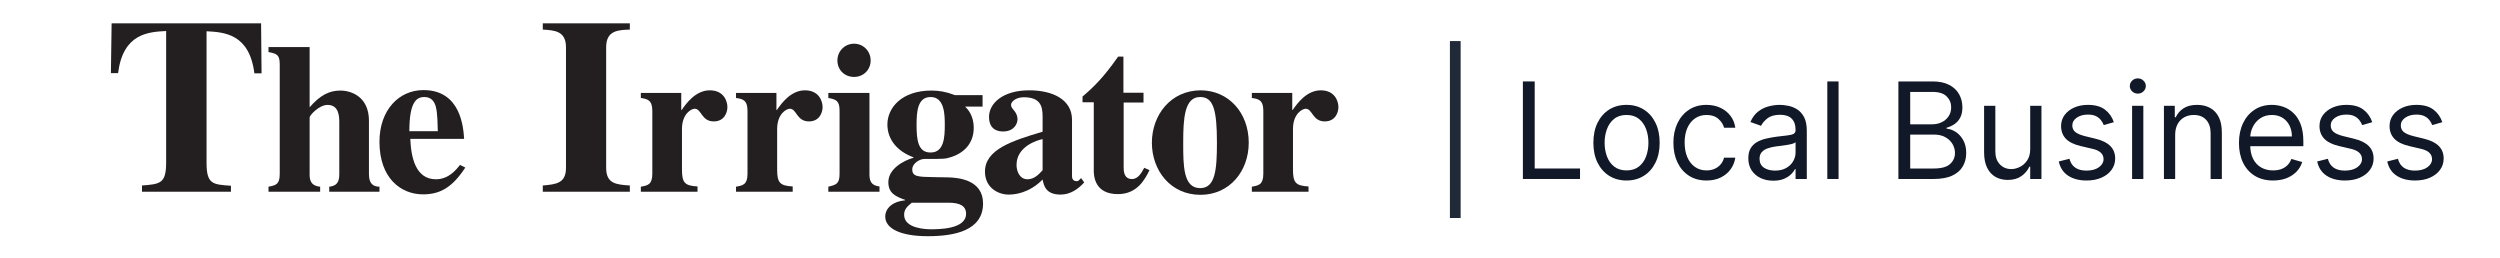 <svg width="620" height="64" viewBox="0 0 620 64" fill="none" xmlns="http://www.w3.org/2000/svg">
<path d="M57.276 47.546H35.214V46.004C39.722 45.648 41.204 45.53 41.204 40.311V7.692C36.875 7.929 30.529 8.226 29.284 18.13H27.504L27.682 5.794H64.749L64.868 18.189H63.089C61.843 8.285 55.497 7.988 51.227 7.751V40.37C51.227 45.648 52.71 45.767 57.276 46.063V47.546Z" fill="#231F20"/>
<path d="M94.106 47.546H81.652V46.3C83.431 46.122 84.143 45.233 84.143 43.276V30.406C84.143 28.923 84.083 26.017 81.237 26.017C79.102 26.017 76.789 28.627 76.789 29.101V43.276C76.789 44.521 76.967 46.063 79.398 46.3V47.546H66.588V46.3C68.486 45.944 69.375 45.707 69.375 43.098V15.994C69.375 13.504 68.604 13.326 66.588 12.911V11.665H76.789V26.61C79.339 23.645 81.652 22.459 84.38 22.459C87.286 22.459 91.497 24.119 91.497 29.932V43.098C91.497 43.987 91.497 46.3 94.106 46.3V47.546Z" fill="#231F20"/>
<path d="M114.092 40.903C113.084 42.148 111.246 44.461 108.102 44.461C103.061 44.461 101.934 39.005 101.757 34.438H115.101C114.923 31.592 114.27 22.34 105.018 22.34C98.91 22.34 94.106 27.322 94.106 35.15C94.106 44.283 99.503 48.198 104.9 48.198C109.111 48.198 112.135 46.537 115.397 41.555L114.092 40.903ZM101.519 32.541C101.519 25.246 103.299 24.06 105.256 24.06C107.094 24.06 107.806 25.364 108.102 26.551C108.518 28.152 108.518 30.88 108.577 32.541H101.519Z" fill="#231F20"/>
<path d="M156.2 47.546H134.612V46.004C137.933 45.708 140.365 45.47 140.365 41.615V11.725C140.365 7.632 137.459 7.514 134.612 7.336V5.794H156.2V7.336C153.294 7.455 150.329 7.514 150.329 11.725V41.615C150.329 45.589 152.82 45.767 156.2 46.004V47.546Z" fill="#231F20"/>
<path d="M173.043 47.545H158.928V46.3C160.648 46.004 161.775 45.766 161.775 43.097V27.441C161.775 24.772 160.47 24.535 158.928 24.297V23.052H168.951V27.263H169.07C170.197 25.602 172.569 22.399 176.009 22.399C179.626 22.399 180.397 25.246 180.397 26.551C180.397 27.915 179.626 30.109 177.017 30.109C173.933 30.109 173.992 26.966 172.272 26.966C171.501 26.966 169.129 28.152 169.129 32.007V42.03C169.129 45.292 169.781 46.063 172.984 46.241V47.545" fill="#231F20"/>
<path d="M196.648 47.545H182.533V46.3C184.253 46.004 185.379 45.766 185.379 43.097V27.441C185.379 24.772 184.134 24.535 182.533 24.297V23.052H192.556V27.263H192.674C193.801 25.602 196.173 22.399 199.613 22.399C203.231 22.399 204.002 25.246 204.002 26.551C204.002 27.915 203.231 30.109 200.621 30.109C197.537 30.109 197.597 26.966 195.877 26.966C195.106 26.966 192.734 28.152 192.734 32.007V42.03C192.734 45.292 193.386 46.063 196.588 46.241V47.545" fill="#231F20"/>
<path d="M211.83 10.835C214.084 10.835 215.922 12.674 215.922 14.986C215.922 17.299 214.143 19.079 211.83 19.079C209.398 19.079 207.678 17.299 207.678 14.986C207.678 12.733 209.458 10.835 211.83 10.835ZM218.116 47.546H205.425V46.3C207.323 45.826 208.212 45.648 208.212 43.098V27.441C208.212 25.069 207.441 24.654 205.425 24.298V23.052H215.626V43.217C215.626 44.877 216.041 46.004 218.116 46.241V47.546Z" fill="#231F20"/>
<path d="M227.309 30.999C227.309 27.678 227.546 24.06 230.808 24.06C234.307 24.06 234.307 28.627 234.307 30.999C234.307 34.024 234.13 37.819 230.808 37.819C227.665 37.879 227.309 34.676 227.309 30.999ZM243.678 26.433V23.586H236.798C234.663 22.756 232.884 22.459 230.986 22.459C223.692 22.459 220.074 26.67 220.074 30.881C220.074 34.676 222.624 37.582 226.538 39.006V39.124C224.225 39.777 220.311 41.793 220.311 45.173C220.311 47.902 222.09 48.732 224.463 49.562V49.681C221.497 49.918 219.54 51.579 219.54 53.714C219.54 56.738 223.454 58.577 230.097 58.577C236.798 58.577 243.797 57.154 243.797 50.452C243.797 44.581 237.688 44.047 235.078 43.987L231.579 43.928C227.665 43.869 226.242 43.809 226.242 42.03C226.242 40.429 228.199 39.421 229.207 39.421C234.367 39.421 234.367 39.421 235.909 38.946C239.704 37.701 241.484 34.973 241.484 31.711C241.484 28.508 239.882 26.966 239.349 26.433H243.678ZM235.316 50.274C238.103 50.274 239.586 51.104 239.586 53.002C239.586 56.857 232.884 56.857 230.749 56.857C229.859 56.857 224.225 56.738 224.225 53.299C224.225 52.112 224.7 51.401 226.123 50.274H235.316Z" fill="#231F20"/>
<path d="M268.112 44.165L267.579 44.699C267.401 44.877 267.282 44.936 267.045 44.936C265.859 44.936 265.859 43.928 265.859 43.631V29.694C265.859 24.712 261.114 22.399 255.243 22.399C248.66 22.399 245.279 25.661 245.279 28.983C245.279 32.6 248.126 32.6 248.778 32.6C251.566 32.6 252.337 30.584 252.337 29.635C252.337 27.559 250.735 27.144 250.735 26.017C250.735 25.187 251.981 24.119 253.879 24.119C257.793 24.119 258.564 26.076 258.564 28.805V32.66C251.032 34.913 244.271 37.048 244.271 42.564C244.271 46.597 247.592 48.257 250.142 48.257C251.447 48.257 255.124 48.02 258.564 44.521C258.86 46.004 259.335 48.257 263.012 48.257C265.384 48.257 267.341 46.953 268.883 45.233L268.112 44.165ZM258.564 42.208C257.793 43.038 256.607 44.462 254.828 44.462C252.93 44.462 252.1 42.564 252.1 40.903C252.1 36.277 257.319 34.735 258.564 34.498V42.208Z" fill="#231F20"/>
<path d="M283.651 25.424H278.669V41.378C278.669 42.208 278.61 44.402 280.745 44.402C282.287 44.402 283.176 42.742 283.769 41.615L285.074 42.208C283.947 44.462 282.05 48.139 277.246 48.139C271.493 48.139 271.315 43.691 271.256 42.564V25.365H268.468V23.941C271.256 21.569 273.687 19.197 277.305 14.037H278.61V22.992H283.592V25.424" fill="#231F20"/>
<path d="M285.667 35.388C285.667 42.267 290.293 48.316 297.707 48.316C304.942 48.316 309.687 42.445 309.687 35.388C309.687 27.974 304.705 22.399 297.707 22.399C290.293 22.459 285.667 28.567 285.667 35.388ZM293.437 35.388C293.437 29.338 293.733 24.06 297.647 24.06C300.909 24.06 301.799 27.203 301.799 35.388C301.799 42.149 301.384 46.656 297.647 46.656C293.437 46.656 293.437 41.14 293.437 35.388Z" fill="#231F20"/>
<path d="M324.573 47.545H310.458V46.3C312.177 46.004 313.304 45.766 313.304 43.097V27.441C313.304 24.772 312.059 24.535 310.458 24.297V23.052H320.48V27.263H320.599C321.726 25.602 324.098 22.399 327.538 22.399C331.156 22.399 331.927 25.246 331.927 26.551C331.927 27.915 331.156 30.109 328.546 30.109C325.462 30.109 325.521 26.966 323.802 26.966C323.031 26.966 320.658 28.152 320.658 32.007V42.03C320.658 45.292 321.311 46.063 324.513 46.241V47.545" fill="#231F20"/>
<path d="M360.91 10.183L360.909 54.069" stroke="#1F2937" stroke-width="2.66"/>
<path d="M377.675 44.387V20.196H380.605V41.788H391.849V44.387H377.675Z" fill="#111827"/>
<path d="M403.377 44.765C401.74 44.765 400.302 44.375 399.066 43.595C397.838 42.816 396.877 41.725 396.184 40.323C395.499 38.922 395.157 37.284 395.157 35.41C395.157 33.52 395.499 31.87 396.184 30.461C396.877 29.051 397.838 27.957 399.066 27.177C400.302 26.398 401.74 26.008 403.377 26.008C405.015 26.008 406.448 26.398 407.677 27.177C408.913 27.957 409.874 29.051 410.559 30.461C411.252 31.87 411.598 33.52 411.598 35.41C411.598 37.284 411.252 38.922 410.559 40.323C409.874 41.725 408.913 42.816 407.677 43.595C406.448 44.375 405.015 44.765 403.377 44.765ZM403.377 42.261C404.622 42.261 405.645 41.942 406.448 41.304C407.252 40.666 407.846 39.827 408.232 38.788C408.618 37.748 408.811 36.622 408.811 35.41C408.811 34.197 408.618 33.067 408.232 32.02C407.846 30.973 407.252 30.126 406.448 29.48C405.645 28.835 404.622 28.512 403.377 28.512C402.133 28.512 401.11 28.835 400.306 29.48C399.503 30.126 398.909 30.973 398.523 32.02C398.137 33.067 397.944 34.197 397.944 35.41C397.944 36.622 398.137 37.748 398.523 38.788C398.909 39.827 399.503 40.666 400.306 41.304C401.11 41.942 402.133 42.261 403.377 42.261Z" fill="#111827"/>
<path d="M423.224 44.765C421.523 44.765 420.058 44.363 418.83 43.56C417.602 42.757 416.657 41.65 415.995 40.241C415.334 38.831 415.003 37.221 415.003 35.41C415.003 33.567 415.342 31.941 416.019 30.532C416.704 29.114 417.657 28.008 418.877 27.212C420.106 26.409 421.539 26.008 423.177 26.008C424.452 26.008 425.602 26.244 426.626 26.716C427.649 27.189 428.488 27.85 429.142 28.701C429.795 29.551 430.201 30.543 430.358 31.677H427.571C427.358 30.851 426.886 30.118 426.153 29.48C425.429 28.835 424.452 28.512 423.224 28.512C422.137 28.512 421.184 28.795 420.366 29.362C419.554 29.921 418.921 30.713 418.464 31.736C418.015 32.752 417.791 33.945 417.791 35.315C417.791 36.717 418.011 37.938 418.452 38.977C418.901 40.016 419.531 40.824 420.342 41.398C421.161 41.973 422.122 42.261 423.224 42.261C423.948 42.261 424.606 42.135 425.197 41.883C425.787 41.631 426.287 41.268 426.697 40.796C427.106 40.323 427.397 39.757 427.571 39.095H430.358C430.201 40.166 429.811 41.131 429.189 41.989C428.575 42.839 427.76 43.517 426.744 44.02C425.736 44.517 424.563 44.765 423.224 44.765Z" fill="#111827"/>
<path d="M439.772 44.812C438.622 44.812 437.579 44.595 436.642 44.162C435.705 43.721 434.961 43.087 434.41 42.261C433.858 41.426 433.583 40.418 433.583 39.237C433.583 38.197 433.788 37.355 434.197 36.709C434.606 36.056 435.154 35.544 435.839 35.173C436.524 34.803 437.28 34.528 438.107 34.347C438.941 34.158 439.78 34.008 440.623 33.898C441.725 33.756 442.619 33.65 443.304 33.579C443.997 33.5 444.501 33.37 444.816 33.189C445.139 33.008 445.3 32.693 445.3 32.244V32.15C445.3 30.984 444.981 30.079 444.343 29.433C443.713 28.787 442.756 28.465 441.473 28.465C440.142 28.465 439.099 28.756 438.343 29.339C437.587 29.921 437.055 30.543 436.748 31.205L434.102 30.26C434.575 29.157 435.205 28.299 435.992 27.685C436.788 27.063 437.654 26.63 438.591 26.386C439.536 26.134 440.465 26.008 441.378 26.008C441.961 26.008 442.631 26.079 443.386 26.22C444.15 26.354 444.887 26.634 445.595 27.059C446.312 27.484 446.906 28.126 447.379 28.984C447.851 29.843 448.087 30.992 448.087 32.433V44.387H445.3V41.93H445.158C444.969 42.324 444.654 42.745 444.213 43.194C443.772 43.642 443.186 44.024 442.453 44.339C441.721 44.654 440.827 44.812 439.772 44.812ZM440.197 42.308C441.3 42.308 442.229 42.091 442.985 41.658C443.749 41.225 444.324 40.666 444.709 39.981C445.103 39.296 445.3 38.575 445.3 37.819V35.268C445.182 35.41 444.922 35.54 444.52 35.658C444.127 35.768 443.67 35.867 443.15 35.953C442.638 36.032 442.138 36.103 441.65 36.166C441.17 36.221 440.78 36.268 440.481 36.307C439.756 36.402 439.079 36.556 438.449 36.768C437.827 36.973 437.323 37.284 436.937 37.701C436.559 38.111 436.37 38.67 436.37 39.379C436.37 40.347 436.729 41.079 437.445 41.575C438.17 42.064 439.087 42.308 440.197 42.308Z" fill="#111827"/>
<path d="M455.963 20.196V44.387H453.175V20.196H455.963Z" fill="#111827"/>
<path d="M470.801 44.387V20.196H479.258C480.944 20.196 482.333 20.488 483.428 21.07C484.522 21.645 485.337 22.421 485.873 23.397C486.408 24.366 486.676 25.441 486.676 26.622C486.676 27.661 486.491 28.52 486.121 29.197C485.759 29.874 485.278 30.41 484.68 30.803C484.089 31.197 483.448 31.488 482.755 31.677V31.913C483.495 31.961 484.239 32.221 484.987 32.693C485.735 33.166 486.361 33.843 486.865 34.725C487.369 35.607 487.621 36.685 487.621 37.961C487.621 39.174 487.345 40.264 486.794 41.233C486.243 42.202 485.373 42.969 484.184 43.536C482.995 44.103 481.448 44.387 479.542 44.387H470.801ZM473.731 41.788H479.542C481.455 41.788 482.814 41.418 483.617 40.678C484.428 39.93 484.834 39.024 484.834 37.961C484.834 37.142 484.625 36.386 484.208 35.693C483.79 34.992 483.196 34.433 482.424 34.016C481.652 33.591 480.739 33.378 479.684 33.378H473.731V41.788ZM473.731 30.827H479.164C480.046 30.827 480.841 30.654 481.55 30.307C482.266 29.961 482.833 29.473 483.251 28.843C483.676 28.212 483.889 27.472 483.889 26.622C483.889 25.559 483.518 24.657 482.778 23.917C482.038 23.169 480.865 22.795 479.258 22.795H473.731V30.827Z" fill="#111827"/>
<path d="M503.49 36.969V26.244H506.278V44.387H503.49V41.316H503.301C502.876 42.237 502.214 43.02 501.317 43.666C500.419 44.304 499.285 44.623 497.915 44.623C496.781 44.623 495.773 44.375 494.891 43.879C494.009 43.375 493.316 42.619 492.812 41.611C492.308 40.595 492.056 39.316 492.056 37.772V26.244H494.844V37.583C494.844 38.906 495.214 39.961 495.954 40.749C496.702 41.536 497.655 41.93 498.813 41.93C499.506 41.93 500.21 41.753 500.927 41.398C501.651 41.044 502.258 40.501 502.746 39.768C503.242 39.036 503.49 38.103 503.49 36.969Z" fill="#111827"/>
<path d="M524.234 30.307L521.73 31.016C521.573 30.599 521.34 30.193 521.033 29.799C520.734 29.398 520.325 29.067 519.805 28.807C519.285 28.547 518.62 28.417 517.809 28.417C516.698 28.417 515.773 28.673 515.033 29.185C514.301 29.689 513.934 30.331 513.934 31.11C513.934 31.803 514.186 32.351 514.69 32.752C515.194 33.154 515.982 33.488 517.053 33.756L519.746 34.418C521.368 34.811 522.577 35.414 523.372 36.225C524.167 37.028 524.565 38.063 524.565 39.331C524.565 40.371 524.266 41.3 523.667 42.119C523.077 42.938 522.25 43.583 521.187 44.056C520.124 44.528 518.888 44.765 517.478 44.765C515.627 44.765 514.096 44.363 512.883 43.56C511.671 42.757 510.903 41.583 510.58 40.04L513.226 39.379C513.478 40.355 513.954 41.087 514.655 41.575C515.364 42.064 516.289 42.308 517.431 42.308C518.73 42.308 519.762 42.032 520.525 41.481C521.297 40.922 521.683 40.253 521.683 39.473C521.683 38.843 521.462 38.315 521.021 37.89C520.581 37.457 519.903 37.134 518.99 36.922L515.966 36.213C514.305 35.819 513.084 35.209 512.304 34.382C511.533 33.547 511.147 32.504 511.147 31.252C511.147 30.228 511.434 29.323 512.009 28.535C512.592 27.748 513.383 27.13 514.383 26.681C515.391 26.232 516.533 26.008 517.809 26.008C519.604 26.008 521.014 26.401 522.037 27.189C523.069 27.976 523.801 29.016 524.234 30.307Z" fill="#111827"/>
<path d="M528.761 44.387V26.244H531.549V44.387H528.761ZM530.178 23.22C529.635 23.22 529.167 23.035 528.773 22.665C528.387 22.295 528.194 21.85 528.194 21.33C528.194 20.811 528.387 20.366 528.773 19.996C529.167 19.625 529.635 19.44 530.178 19.44C530.722 19.44 531.186 19.625 531.572 19.996C531.966 20.366 532.163 20.811 532.163 21.33C532.163 21.85 531.966 22.295 531.572 22.665C531.186 23.035 530.722 23.22 530.178 23.22Z" fill="#111827"/>
<path d="M539.442 33.473V44.387H536.654V26.244H539.347V29.079H539.583C540.009 28.157 540.654 27.417 541.521 26.858C542.387 26.291 543.505 26.008 544.875 26.008C546.104 26.008 547.178 26.26 548.1 26.764C549.021 27.26 549.738 28.016 550.249 29.032C550.761 30.039 551.017 31.315 551.017 32.858V44.387H548.23V33.047C548.23 31.622 547.859 30.512 547.119 29.717C546.379 28.913 545.363 28.512 544.072 28.512C543.182 28.512 542.387 28.705 541.686 29.09C540.993 29.476 540.446 30.039 540.044 30.78C539.643 31.52 539.442 32.417 539.442 33.473Z" fill="#111827"/>
<path d="M563.718 44.765C561.969 44.765 560.462 44.379 559.194 43.607C557.934 42.828 556.961 41.741 556.276 40.347C555.599 38.945 555.26 37.315 555.26 35.457C555.26 33.599 555.599 31.961 556.276 30.543C556.961 29.118 557.914 28.008 559.135 27.212C560.363 26.409 561.796 26.008 563.434 26.008C564.379 26.008 565.312 26.165 566.234 26.48C567.155 26.795 567.993 27.307 568.749 28.016C569.505 28.716 570.108 29.646 570.557 30.803C571.005 31.961 571.23 33.386 571.23 35.079V36.26H557.245V33.851H568.395C568.395 32.827 568.19 31.913 567.781 31.11C567.379 30.307 566.804 29.673 566.056 29.209C565.316 28.744 564.442 28.512 563.434 28.512C562.324 28.512 561.363 28.787 560.552 29.339C559.749 29.882 559.131 30.591 558.698 31.465C558.265 32.339 558.048 33.276 558.048 34.276V35.882C558.048 37.252 558.284 38.414 558.757 39.367C559.237 40.312 559.902 41.032 560.753 41.528C561.603 42.016 562.592 42.261 563.718 42.261C564.45 42.261 565.111 42.158 565.702 41.953C566.3 41.741 566.816 41.426 567.249 41.008C567.682 40.583 568.017 40.056 568.253 39.426L570.946 40.182C570.663 41.095 570.186 41.898 569.517 42.591C568.848 43.276 568.021 43.812 567.037 44.198C566.052 44.576 564.946 44.765 563.718 44.765Z" fill="#111827"/>
<path d="M588.321 30.307L585.817 31.016C585.66 30.599 585.427 30.193 585.12 29.799C584.821 29.398 584.412 29.067 583.892 28.807C583.372 28.547 582.707 28.417 581.896 28.417C580.785 28.417 579.86 28.673 579.12 29.185C578.388 29.689 578.022 30.331 578.022 31.11C578.022 31.803 578.274 32.351 578.777 32.752C579.281 33.154 580.069 33.488 581.14 33.756L583.833 34.418C585.455 34.811 586.664 35.414 587.459 36.225C588.254 37.028 588.652 38.063 588.652 39.331C588.652 40.371 588.353 41.3 587.754 42.119C587.164 42.938 586.337 43.583 585.274 44.056C584.211 44.528 582.975 44.765 581.565 44.765C579.715 44.765 578.183 44.363 576.97 43.56C575.758 42.757 574.99 41.583 574.667 40.04L577.313 39.379C577.565 40.355 578.041 41.087 578.742 41.575C579.451 42.064 580.376 42.308 581.518 42.308C582.817 42.308 583.849 42.032 584.612 41.481C585.384 40.922 585.77 40.253 585.77 39.473C585.77 38.843 585.549 38.315 585.109 37.89C584.668 37.457 583.99 37.134 583.077 36.922L580.053 36.213C578.392 35.819 577.171 35.209 576.392 34.382C575.62 33.547 575.234 32.504 575.234 31.252C575.234 30.228 575.521 29.323 576.096 28.535C576.679 27.748 577.47 27.13 578.47 26.681C579.478 26.232 580.62 26.008 581.896 26.008C583.691 26.008 585.101 26.401 586.124 27.189C587.156 27.976 587.888 29.016 588.321 30.307Z" fill="#111827"/>
<path d="M605.699 30.307L603.195 31.016C603.038 30.599 602.805 30.193 602.498 29.799C602.199 29.398 601.79 29.067 601.27 28.807C600.75 28.547 600.085 28.417 599.274 28.417C598.163 28.417 597.238 28.673 596.498 29.185C595.766 29.689 595.399 30.331 595.399 31.11C595.399 31.803 595.651 32.351 596.155 32.752C596.659 33.154 597.447 33.488 598.518 33.756L601.211 34.418C602.833 34.811 604.042 35.414 604.837 36.225C605.632 37.028 606.03 38.063 606.03 39.331C606.03 40.371 605.731 41.3 605.132 42.119C604.542 42.938 603.715 43.583 602.652 44.056C601.589 44.528 600.352 44.765 598.943 44.765C597.092 44.765 595.561 44.363 594.348 43.56C593.136 42.757 592.368 41.583 592.045 40.04L594.691 39.379C594.943 40.355 595.419 41.087 596.12 41.575C596.829 42.064 597.754 42.308 598.896 42.308C600.195 42.308 601.226 42.032 601.99 41.481C602.762 40.922 603.148 40.253 603.148 39.473C603.148 38.843 602.927 38.315 602.486 37.89C602.045 37.457 601.368 37.134 600.455 36.922L597.431 36.213C595.77 35.819 594.549 35.209 593.769 34.382C592.998 33.547 592.612 32.504 592.612 31.252C592.612 30.228 592.899 29.323 593.474 28.535C594.057 27.748 594.848 27.13 595.848 26.681C596.856 26.232 597.998 26.008 599.274 26.008C601.069 26.008 602.479 26.401 603.502 27.189C604.534 27.976 605.266 29.016 605.699 30.307Z" fill="#111827"/>
</svg>
